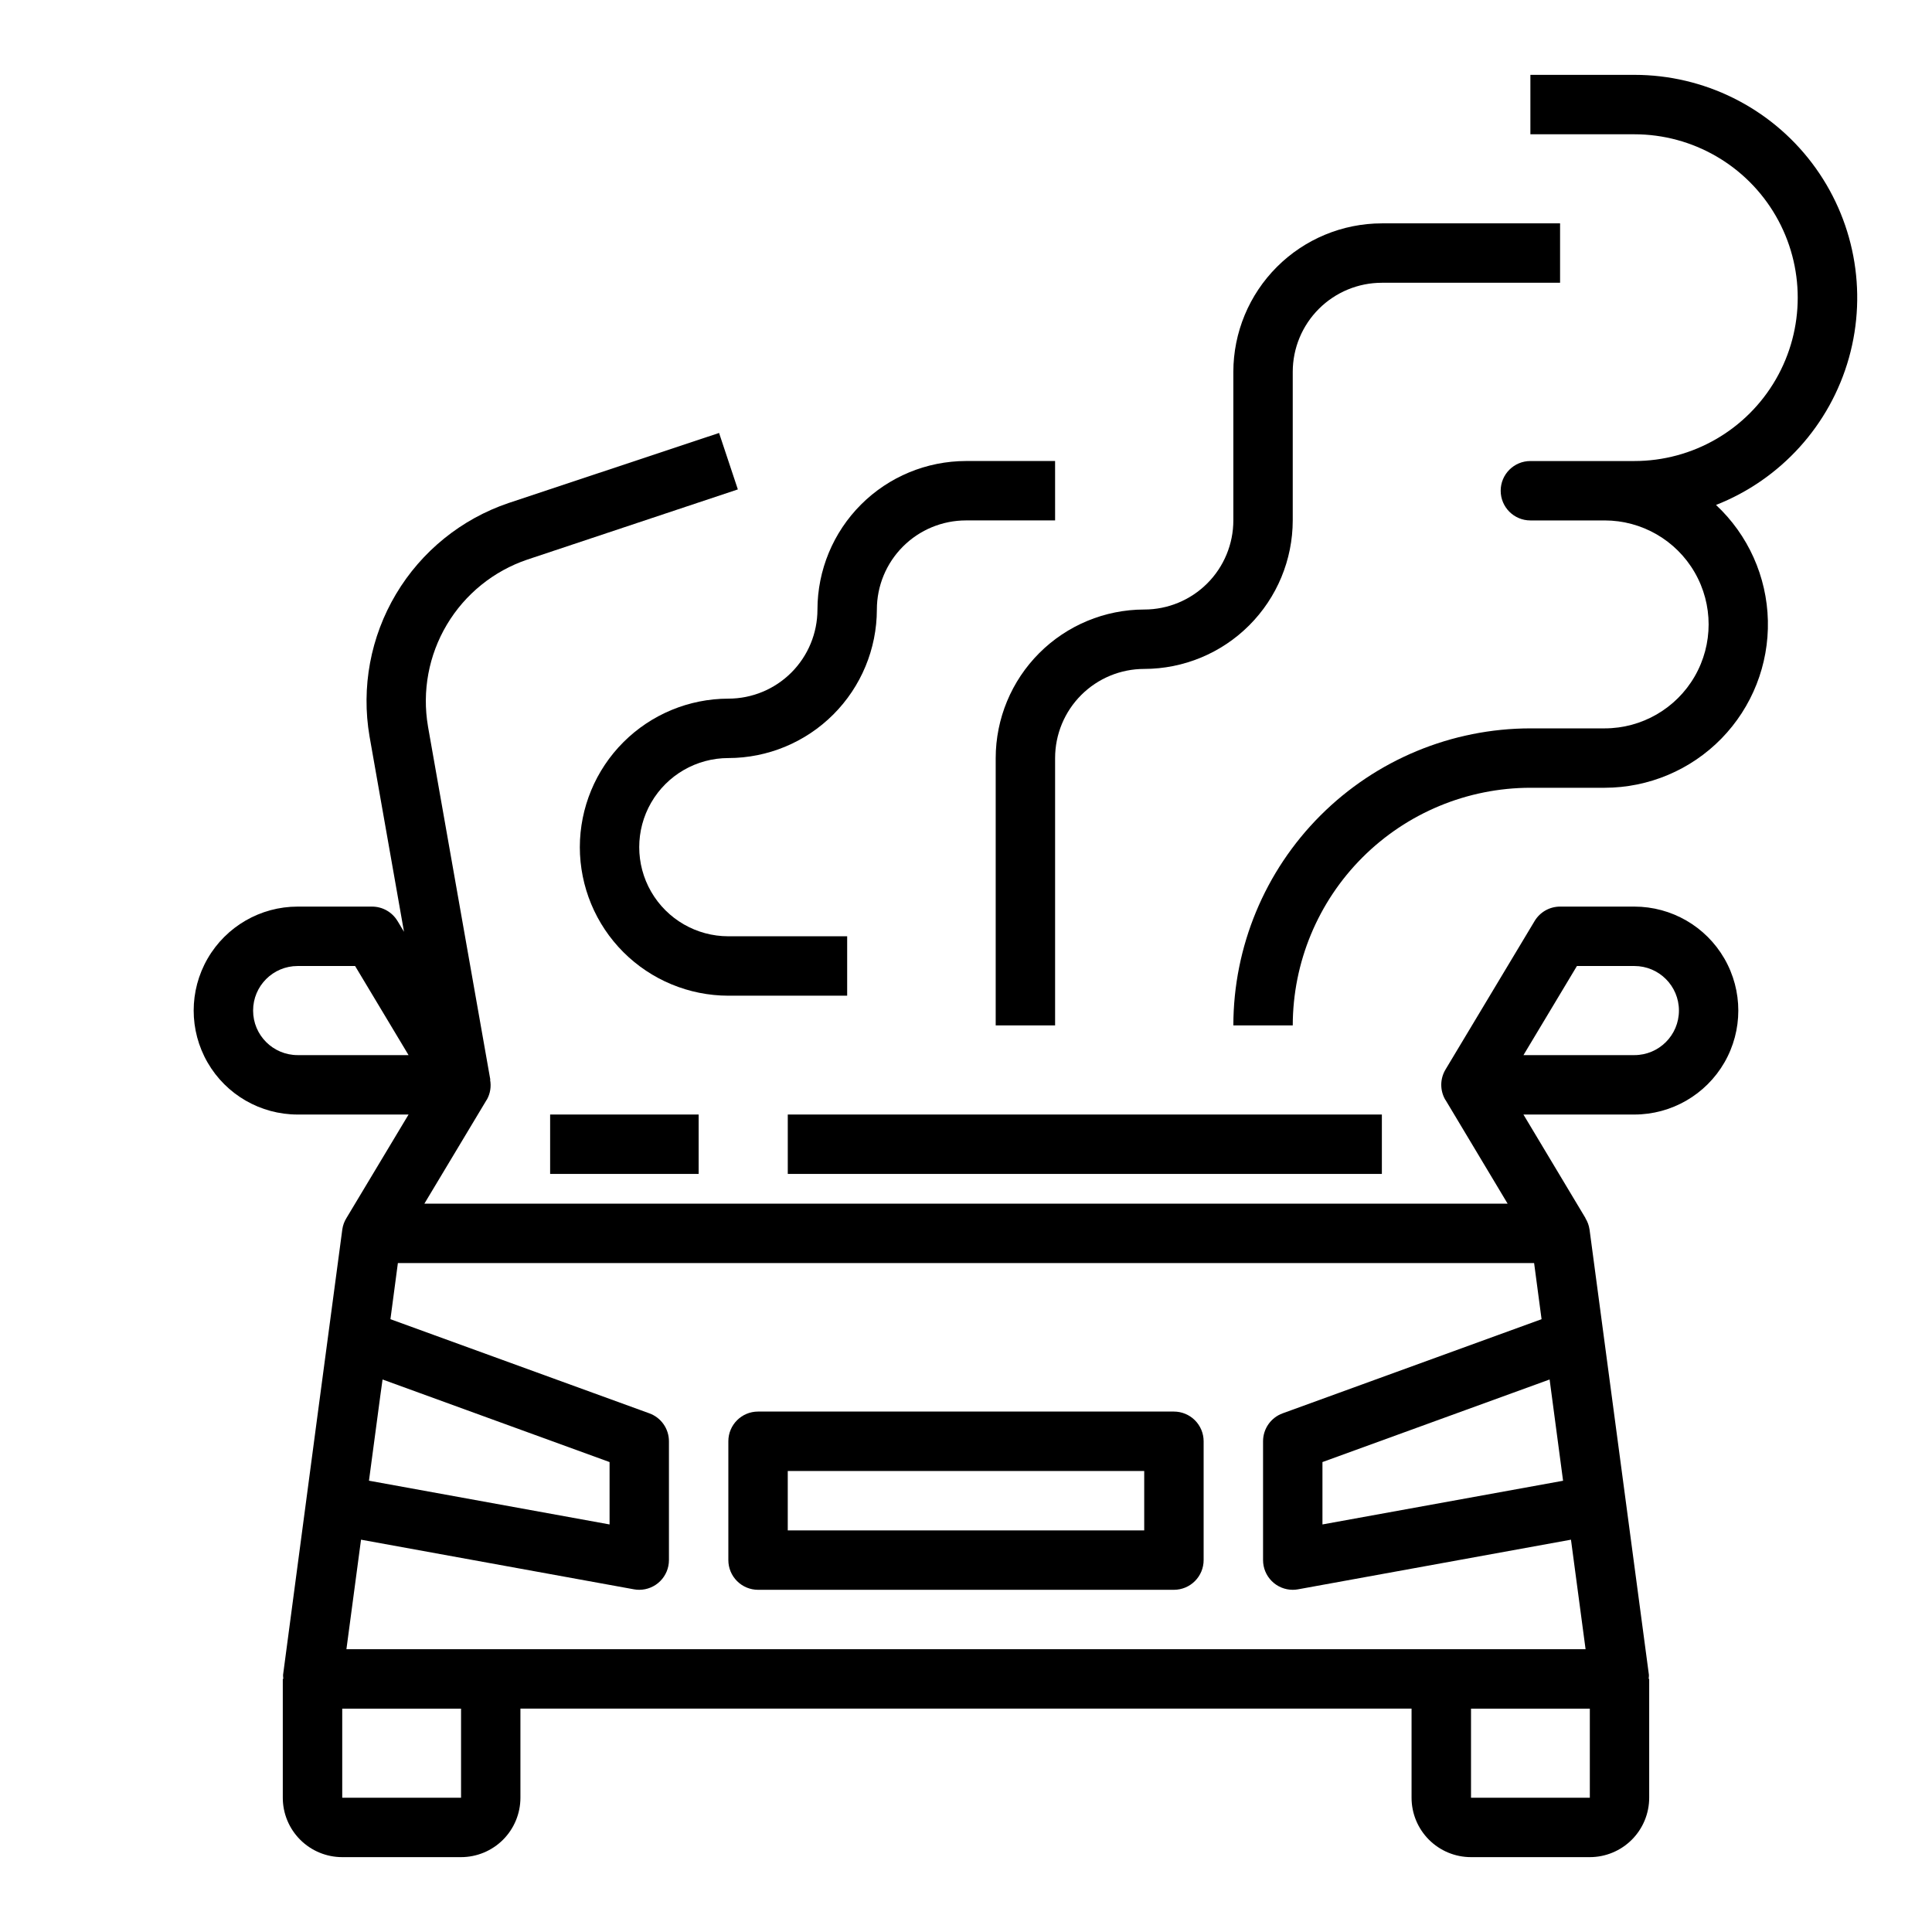 <?xml version="1.0" encoding="UTF-8"?>
<!-- Uploaded to: SVG Find, www.svgfind.com, Generator: SVG Find Mixer Tools -->
<svg fill="#000000" width="800px" height="800px" version="1.1" viewBox="144 144 512 512" xmlns="http://www.w3.org/2000/svg">
 <g>
  <path d="m297.66 368.51c0.012 10.434 4.16 20.438 11.539 27.816s17.383 11.531 27.82 11.543h31.488v-15.746h-31.488c-8.438 0-16.234-4.5-20.453-11.805-4.219-7.309-4.219-16.312 0-23.617 4.219-7.309 12.016-11.809 20.453-11.809 10.434-0.012 20.438-4.164 27.816-11.543 7.379-7.379 11.531-17.383 11.543-27.816 0-6.266 2.488-12.27 6.918-16.699 4.426-4.43 10.434-6.918 16.699-6.918h23.617l-0.004-15.742h-23.613c-10.438 0.012-20.441 4.16-27.82 11.539-7.379 7.379-11.527 17.383-11.543 27.82 0 6.262-2.488 12.27-6.914 16.699-4.43 4.43-10.438 6.914-16.699 6.914-10.438 0.016-20.441 4.164-27.82 11.543s-11.527 17.383-11.539 27.82z"/>
  <path d="m577.12 163.84h-27.551v15.746h27.551c15.469 0 29.762 8.254 37.496 21.648s7.734 29.898 0 43.297c-7.734 13.395-22.027 21.648-37.496 21.648h-27.551c-4.348 0-7.871 3.523-7.871 7.871s3.523 7.871 7.871 7.871h19.68c9.844 0 18.941 5.25 23.863 13.777 4.922 8.523 4.922 19.027 0 27.551-4.922 8.523-14.02 13.777-23.863 13.777h-19.68c-20.871 0.023-40.879 8.324-55.637 23.082-14.758 14.758-23.059 34.766-23.082 55.637h15.742c0.02-16.695 6.66-32.703 18.469-44.512 11.805-11.805 27.812-18.445 44.508-18.465h19.68c11.652-0.008 22.812-4.711 30.953-13.047 8.141-8.34 12.574-19.605 12.305-31.254-0.27-11.648-5.227-22.699-13.746-30.648 17.199-6.766 30.234-21.195 35.227-38.988s1.363-36.898-9.801-51.625c-11.168-14.723-28.586-23.371-47.066-23.367z"/>
  <path d="m407.87 344.89v70.848h15.742v-70.848c0-6.262 2.488-12.27 6.918-16.699 4.43-4.43 10.438-6.918 16.699-6.918 10.434-0.012 20.438-4.164 27.816-11.543s11.531-17.383 11.543-27.816v-39.359c0-6.266 2.488-12.27 6.918-16.699 4.43-4.43 10.438-6.918 16.699-6.918h47.23v-15.742h-47.23c-10.434 0.012-20.438 4.16-27.816 11.539-7.379 7.379-11.531 17.383-11.543 27.82v39.359c0 6.262-2.488 12.27-6.918 16.699-4.43 4.43-10.438 6.918-16.699 6.918-10.434 0.012-20.438 4.164-27.816 11.543-7.379 7.379-11.531 17.383-11.543 27.816z"/>
  <path d="m455.1 518.08h-110.21c-4.348 0-7.871 3.523-7.871 7.871v31.488c0 2.09 0.828 4.09 2.305 5.566 1.477 1.477 3.477 2.309 5.566 2.309h110.21c2.09 0 4.09-0.832 5.566-2.309 1.477-1.477 2.309-3.477 2.309-5.566v-31.488c0-2.086-0.832-4.09-2.309-5.566-1.477-1.473-3.477-2.305-5.566-2.305zm-7.871 31.488h-94.465v-15.742h94.465z"/>
  <path d="m222.88 439.36h29.395l-16.461 27.434c-0.566 0.906-0.941 1.922-1.094 2.984l-3.731 27.977-2.668 19.996-9.309 70.137c0.004 0.348 0.031 0.695 0.078 1.039h-0.148v31.488c0 4.176 1.66 8.18 4.613 11.133 2.953 2.953 6.957 4.613 11.133 4.613h31.488c4.176 0 8.18-1.66 11.133-4.613 2.949-2.953 4.609-6.957 4.609-11.133v-23.613h236.16v23.617-0.004c0 4.176 1.66 8.18 4.613 11.133s6.957 4.613 11.133 4.613h31.488c4.176 0 8.18-1.66 11.133-4.613 2.949-2.953 4.609-6.957 4.609-11.133v-31.488h-0.148c0.051-0.344 0.074-0.691 0.078-1.039l-15.742-118.08-0.004 0.004c-0.152-1.059-0.523-2.078-1.094-2.984h0.039l-16.457-27.465h29.391c9.844 0 18.941-5.254 23.863-13.777 4.922-8.523 4.922-19.027 0-27.551s-14.02-13.777-23.863-13.777h-19.68c-2.762 0-5.32 1.449-6.746 3.82l-23.617 39.359h0.004c-1.465 2.434-1.504 5.465-0.105 7.934 0 0.055 0.086 0.102 0.117 0.156l16.445 27.453h-287.07l16.461-27.434c0-0.055 0.086-0.102 0.117-0.156v-0.004c0.883-1.594 1.18-3.445 0.84-5.234h0.062l-16.531-93.676h0.004c-1.59-9.293 0.188-18.848 5.012-26.945 4.828-8.098 12.383-14.211 21.312-17.234l55.797-18.602-4.977-14.957-55.789 18.57c-12.5 4.234-23.074 12.793-29.828 24.129-6.754 11.34-9.242 24.715-7.012 37.723l9.133 51.773-1.715-2.859-0.004 0.004c-1.43-2.383-4.008-3.832-6.785-3.82h-19.68c-9.844 0-18.941 5.254-23.863 13.777s-4.922 19.027 0 27.551c4.922 8.523 14.02 13.777 23.863 13.777zm335.35 97.055-63.766 11.578v-16.531l60.199-21.883zm-74.328-17.863c-3.109 1.133-5.18 4.09-5.18 7.398v31.488c0 2.09 0.828 4.09 2.305 5.566 1.477 1.477 3.481 2.309 5.566 2.309 0.473 0 0.945-0.043 1.41-0.129l72.32-13.152 3.871 29.023h-328.39l3.871-29.023 72.32 13.152c0.465 0.086 0.938 0.129 1.41 0.129 2.086 0 4.09-0.832 5.566-2.309 1.477-1.477 2.305-3.477 2.305-5.566v-31.488c0-3.309-2.066-6.266-5.18-7.398l-68.629-24.953 1.977-14.879h301.11l1.977 14.879zm-238.52-8.973 60.16 21.883v16.531l-63.762-11.594 3.102-23.238zm20.801 110.84h-31.488v-23.613h31.488zm267.65 0v-23.613h31.488v23.617zm28.07-220.42 15.223 0.004c6.523 0 11.809 5.285 11.809 11.805 0 6.523-5.285 11.809-11.809 11.809h-29.391zm-339.02 0.004h15.223l14.168 23.617-29.391-0.004c-6.523 0-11.809-5.285-11.809-11.809 0-6.519 5.285-11.805 11.809-11.805z"/>
  <path d="m289.79 439.36h39.359v15.742h-39.359z"/>
  <path d="m352.77 439.36h157.44v15.742h-157.44z"/>
 </g>
</svg>